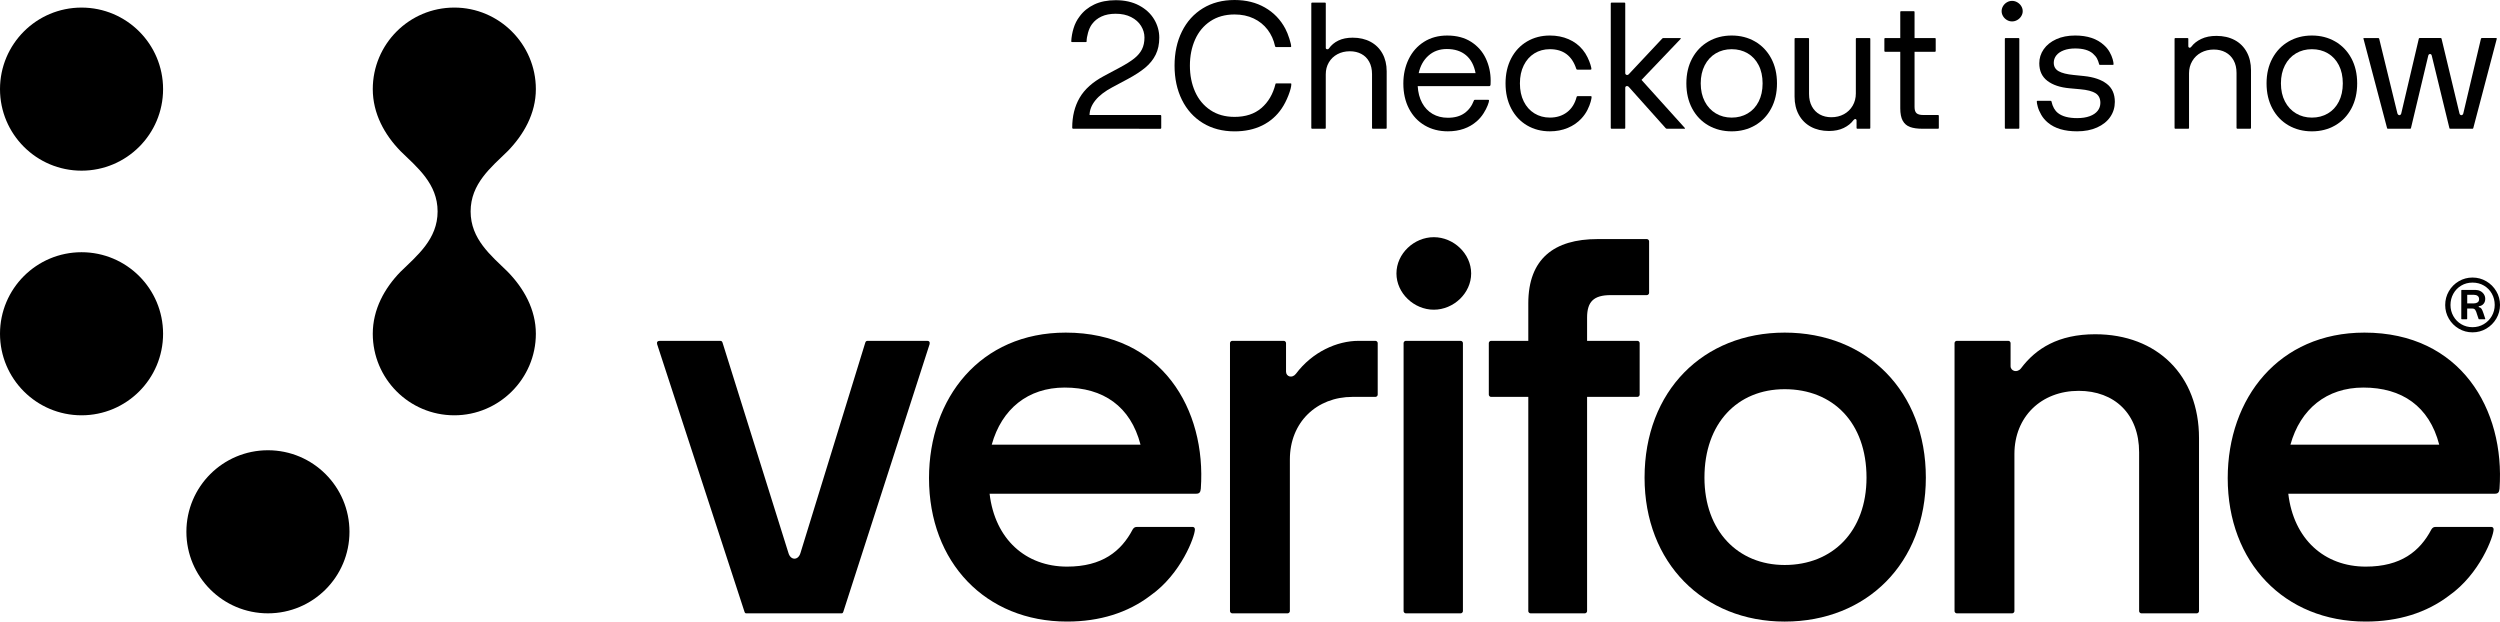 <?xml version="1.0" encoding="utf-8"?>
<!-- Generator: Adobe Illustrator 27.3.1, SVG Export Plug-In . SVG Version: 6.00 Build 0)  -->
<svg version="1.1" id="Lager_1" xmlns="http://www.w3.org/2000/svg" xmlns:xlink="http://www.w3.org/1999/xlink" x="0px" y="0px"
	 viewBox="0 0 299.999 74.589" style="enable-background:new 0 0 299.999 74.589;" xml:space="preserve">
<g>
	<g>
		<path d="M89.335,73.402L78.853,41.297c-0.066-0.264,0.066-0.395,0.33-0.395h7.186c0.132,0,0.264,0,0.33,0.198
			l7.911,25.249c0.264,0.923,1.187,0.923,1.45,0l7.779-25.249c0.066-0.198,0.198-0.198,0.33-0.198h7.12
			c0.198,0,0.33,0.132,0.264,0.395l-10.35,32.105c-0.066,0.198-0.132,0.198-0.264,0.198h-11.339
			C89.467,73.6,89.401,73.6,89.335,73.402z"/>
		<g>
			<path d="M111.481,57.38c0-9.618,6.144-17.467,16.405-17.467c11.548,0,16.888,9.232,16.212,18.721
				c-0.032,0.45-0.193,0.611-0.547,0.611h-24.801c0.643,5.468,4.343,8.749,9.296,8.749
				c4.214,0,6.498-1.834,7.881-4.471c0.129-0.193,0.257-0.289,0.482-0.289h6.723c0.129,0,0.257,0.096,0.257,0.289
				c0,0.836-1.641,5.34-5.34,7.945c-2.702,2.059-6.08,3.12-10.004,3.12
				C118.268,74.589,111.481,67.48,111.481,57.38z M136.861,53.358c-1.19-4.6-4.471-6.851-9.103-6.851
				c-4.407,0-7.559,2.573-8.749,6.851H136.861z"/>
		</g>
		<path d="M165.061,47.626h-2.761c-4.285,0-7.516,3.032-7.516,7.515v18.195c0,0.132-0.132,0.264-0.264,0.264h-6.658
			c-0.132,0-0.264-0.132-0.264-0.264V41.165c0-0.132,0.132-0.264,0.264-0.264h6.197c0.132,0,0.264,0.132,0.264,0.264
			v3.428c0,0.593,0.725,0.857,1.187,0.264c1.978-2.637,4.944-3.955,7.515-3.955h2.036
			c0.132,0,0.264,0.132,0.264,0.264v6.197C165.325,47.494,165.193,47.626,165.061,47.626z"/>
		<path d="M172.056,28.462c2.373,0,4.483,1.978,4.483,4.351c0,2.373-2.11,4.351-4.483,4.351
			c-2.373,0-4.483-1.978-4.483-4.351C167.573,30.44,169.683,28.462,172.056,28.462z M168.43,73.337V41.165
			c0-0.132,0.132-0.264,0.264-0.264h6.592c0.132,0,0.264,0.132,0.264,0.264v32.171c0,0.132-0.132,0.264-0.264,0.264
			h-6.592C168.562,73.6,168.43,73.469,168.43,73.337z"/>
		<path d="M183.395,73.337V47.626h-4.475c-0.132,0-0.263-0.132-0.263-0.264v-6.197c0-0.132,0.132-0.264,0.263-0.264
			h4.475V36.402c0-5.34,3.098-7.713,8.307-7.713l5.925-0c0.132,0,0.264,0.132,0.264,0.264v6.197
			c0,0.132-0.132,0.264-0.264,0.264h-4.343c-2.044,0-2.835,0.791-2.835,2.703v2.785h6.045
			c0.132,0,0.264,0.132,0.264,0.264v6.197c0,0.132-0.132,0.264-0.264,0.264h-6.045v25.71
			c0,0.132-0.132,0.264-0.264,0.264h-6.527C183.527,73.6,183.395,73.469,183.395,73.337z"/>
		<path d="M197.347,57.317c0-10.416,7.054-17.404,16.811-17.404c9.889,0,16.943,7.054,16.943,17.404
			c0,10.218-7.054,17.272-16.943,17.272C204.401,74.589,197.347,67.535,197.347,57.317z M214.158,67.799
			c5.735,0,9.823-4.021,9.823-10.482c0-6.592-4.021-10.614-9.823-10.614c-5.67,0-9.625,4.088-9.625,10.614
			C204.533,63.712,208.554,67.799,214.158,67.799z"/>
		<path d="M234.544,73.337V41.165c0-0.132,0.132-0.264,0.264-0.264h6.197c0.132,0,0.264,0.132,0.264,0.264v2.769
			c0,0.593,0.791,0.857,1.252,0.263c1.78-2.373,4.483-4.087,8.9-4.087c7.449,0,12.46,4.944,12.46,12.46
			v20.766c0,0.132-0.132,0.264-0.264,0.264h-6.659c-0.132,0-0.264-0.132-0.264-0.264V54.284
			c0-4.615-2.966-7.383-7.252-7.383c-4.483,0-7.713,3.099-7.713,7.581v18.854c0,0.132-0.132,0.264-0.264,0.264
			h-6.658C234.676,73.6,234.544,73.469,234.544,73.337z"/>
		<g>
			<path d="M267.325,57.38c0-9.618,6.144-17.467,16.405-17.467c11.548,0,16.888,9.232,16.212,18.721
				c-0.032,0.45-0.193,0.611-0.547,0.611h-24.801c0.643,5.468,4.343,8.749,9.296,8.749
				c4.214,0,6.498-1.834,7.881-4.471c0.129-0.193,0.257-0.289,0.482-0.289h6.723c0.129,0,0.257,0.096,0.257,0.289
				c0,0.836-1.641,5.34-5.34,7.945c-2.702,2.059-6.08,3.12-10.004,3.12
				C274.112,74.589,267.325,67.48,267.325,57.38z M292.705,53.358c-1.19-4.6-4.471-6.851-9.103-6.851
				c-4.407,0-7.559,2.573-8.749,6.851H292.705z"/>
		</g>
	</g>
	<g>
		<path d="M54.518,49.836c5.382,0,9.785-4.403,9.785-9.785c0-2.936-1.468-5.48-3.376-7.437
			c-2.006-1.957-4.452-3.914-4.452-7.241s2.446-5.284,4.452-7.241c1.908-1.957,3.376-4.501,3.376-7.437
			c0-5.382-4.403-9.785-9.785-9.785c-5.431,0-9.785,4.403-9.785,9.785c0,2.936,1.419,5.48,3.327,7.437
			c2.006,1.957,4.452,3.914,4.452,7.241s-2.446,5.284-4.452,7.241c-1.908,1.957-3.327,4.501-3.327,7.437
			C44.733,45.433,49.087,49.836,54.518,49.836z"/>
		<circle cx="32.152" cy="63.815" r="9.785"/>
		<circle cx="9.785" cy="40.051" r="9.785"/>
		<circle cx="9.785" cy="10.695" r="9.785"/>
	</g>
	<g>
		<path d="M295.054,39.439c-0.502-0.295-0.899-0.694-1.192-1.196c-0.293-0.502-0.439-1.048-0.439-1.639
			c0-0.6,0.146-1.153,0.439-1.657c0.293-0.504,0.69-0.904,1.192-1.199c0.502-0.295,1.05-0.443,1.646-0.443
			c0.595,0,1.145,0.148,1.65,0.443c0.504,0.295,0.905,0.695,1.203,1.199c0.298,0.504,0.447,1.052,0.447,1.642
			s-0.148,1.138-0.443,1.642c-0.295,0.504-0.695,0.905-1.199,1.203c-0.504,0.298-1.057,0.447-1.657,0.447
			C296.105,39.882,295.556,39.734,295.054,39.439z M294.401,37.933c0.229,0.408,0.545,0.732,0.948,0.971
			c0.403,0.239,0.854,0.358,1.351,0.358c0.492,0,0.942-0.12,1.351-0.362c0.408-0.241,0.729-0.566,0.963-0.974
			c0.234-0.408,0.351-0.854,0.351-1.336c0-0.487-0.113-0.935-0.34-1.343c-0.226-0.408-0.542-0.733-0.948-0.974
			c-0.406-0.241-0.865-0.362-1.377-0.362c-0.502,0-0.955,0.121-1.358,0.362c-0.404,0.241-0.718,0.567-0.945,0.978
			c-0.226,0.411-0.34,0.862-0.34,1.354C294.058,37.082,294.172,37.525,294.401,37.933z M295.357,34.848
			c0-0.015,0.006-0.028,0.018-0.041c0.012-0.012,0.026-0.018,0.041-0.018h1.631c0.216,0,0.414,0.047,0.594,0.14
			c0.18,0.093,0.322,0.221,0.428,0.384c0.106,0.162,0.159,0.344,0.159,0.546c0,0.246-0.069,0.448-0.207,0.605
			c-0.138,0.158-0.31,0.248-0.517,0.273c-0.044,0.005-0.066,0.025-0.066,0.059c0,0.015,0.007,0.031,0.022,0.048
			c0.015,0.017,0.034,0.028,0.059,0.033c0.113,0.02,0.204,0.084,0.273,0.192c0.069,0.108,0.148,0.295,0.236,0.561
			l0.199,0.605c0.005,0.005,0.007,0.015,0.007,0.029c0,0.029-0.017,0.044-0.052,0.044h-0.694
			c-0.015,0-0.027-0.002-0.037-0.007c-0.01-0.005-0.017-0.017-0.022-0.037l-0.17-0.502
			c-0.074-0.271-0.149-0.461-0.225-0.572c-0.076-0.111-0.193-0.166-0.351-0.166h-0.62v1.225
			c0,0.015-0.006,0.028-0.018,0.041c-0.012,0.012-0.026,0.018-0.041,0.018h-0.591
			c-0.015,0-0.028-0.006-0.041-0.018c-0.012-0.012-0.018-0.026-0.018-0.041V34.848z M296.885,36.405
			c0.162,0,0.304-0.041,0.424-0.122c0.12-0.081,0.181-0.208,0.181-0.38c0-0.177-0.059-0.309-0.177-0.395
			c-0.118-0.086-0.261-0.129-0.428-0.129h-0.819v1.026H296.885z"/>
	</g>
</g>
<g>
	<path d="M128.704,15.418c-0.025-0.021-0.038-0.054-0.038-0.097c0-1.364,0.294-2.557,0.884-3.578
		s1.559-1.893,2.909-2.614l1.886-1.008c0.75-0.399,1.334-0.766,1.752-1.098c0.418-0.332,0.729-0.696,0.932-1.093
		s0.306-0.873,0.306-1.431c0-0.485-0.136-0.948-0.407-1.388s-0.668-0.793-1.19-1.06s-1.139-0.401-1.853-0.401
		c-0.664,0-1.234,0.11-1.709,0.332s-0.856,0.528-1.141,0.921c-0.2,0.272-0.357,0.611-0.471,1.019
		s-0.171,0.753-0.171,1.039c0,0.036-0.007,0.059-0.021,0.069c-0.015,0.011-0.036,0.017-0.065,0.017h-1.639
		c-0.079,0-0.118-0.028-0.118-0.086c0.028-0.536,0.123-1.065,0.284-1.586s0.398-0.985,0.712-1.393
		c0.443-0.614,1.029-1.095,1.757-1.441s1.589-0.519,2.582-0.519c1.079,0,2.014,0.211,2.807,0.632
		c0.793,0.422,1.395,0.978,1.806,1.666c0.411,0.69,0.616,1.424,0.616,2.202s-0.144,1.459-0.434,2.041
		c-0.29,0.582-0.704,1.099-1.243,1.549c-0.539,0.449-1.241,0.906-2.106,1.371l-1.843,0.985
		c-0.9,0.478-1.579,1-2.036,1.565s-0.693,1.153-0.707,1.768h8.518c0.021,0,0.041,0.01,0.059,0.027
		c0.018,0.018,0.027,0.041,0.027,0.069v1.468c0,0.021-0.009,0.041-0.027,0.06
		c-0.018,0.018-0.038,0.026-0.059,0.026H128.795C128.759,15.45,128.729,15.44,128.704,15.418z"/>
	<path d="M144.342,14.765c-1.085-0.664-1.923-1.593-2.512-2.786c-0.589-1.192-0.884-2.561-0.884-4.104
		c0-1.535,0.294-2.899,0.884-4.093c0.589-1.192,1.427-2.121,2.512-2.786C145.428,0.332,146.696,0,148.147,0
		c1.378,0,2.595,0.302,3.648,0.905c1.053,0.604,1.87,1.452,2.448,2.545c0.178,0.343,0.339,0.739,0.482,1.19
		s0.214,0.761,0.214,0.932c0,0.051-0.021,0.075-0.065,0.075h-1.746c-0.065,0-0.103-0.032-0.118-0.097
		c-0.164-0.757-0.464-1.421-0.9-1.992s-0.991-1.019-1.666-1.34s-1.441-0.482-2.298-0.482
		c-1.128,0-2.097,0.271-2.904,0.81c-0.808,0.539-1.418,1.274-1.833,2.207c-0.414,0.932-0.621,1.974-0.621,3.123
		c0,1.157,0.207,2.2,0.621,3.129c0.415,0.929,1.025,1.664,1.833,2.207c0.807,0.543,1.775,0.815,2.904,0.815
		c1.321,0,2.395-0.353,3.22-1.06c0.825-0.708,1.388-1.665,1.688-2.872c0.007-0.043,0.018-0.067,0.032-0.075
		c0.014-0.007,0.043-0.011,0.086-0.011h1.703c0.057,0,0.086,0.021,0.086,0.065c0,0.315-0.116,0.77-0.348,1.366
		c-0.232,0.597-0.498,1.116-0.798,1.56c-0.6,0.893-1.38,1.576-2.341,2.052
		c-0.961,0.475-2.07,0.712-3.327,0.712C146.696,15.761,145.428,15.429,144.342,14.765z"/>
	<path d="M157.383,15.424c-0.018-0.019-0.027-0.038-0.027-0.06V0.397c0-0.021,0.009-0.041,0.027-0.059
		s0.038-0.027,0.059-0.027h1.565c0.021,0,0.041,0.01,0.059,0.027c0.018,0.018,0.027,0.037,0.027,0.059v5.357
		c0,0.05,0.018,0.089,0.054,0.117c0.036,0.029,0.079,0.043,0.128,0.043c0.086,0,0.15-0.032,0.193-0.096
		c0.286-0.407,0.666-0.726,1.141-0.954s1.044-0.343,1.709-0.343c0.815,0,1.528,0.164,2.143,0.493
		c0.614,0.328,1.091,0.798,1.43,1.409c0.339,0.61,0.509,1.322,0.509,2.137v6.804
		c0,0.021-0.009,0.041-0.027,0.06c-0.018,0.018-0.037,0.026-0.059,0.026h-1.586c-0.021,0-0.041-0.009-0.059-0.026
		c-0.018-0.019-0.026-0.038-0.026-0.06V8.893c0-0.571-0.113-1.063-0.338-1.478
		c-0.225-0.414-0.539-0.729-0.943-0.942c-0.403-0.215-0.862-0.321-1.377-0.321c-0.557,0-1.056,0.117-1.495,0.353
		c-0.44,0.235-0.782,0.565-1.029,0.985c-0.247,0.422-0.37,0.896-0.37,1.425v6.45
		c0,0.021-0.009,0.041-0.027,0.06c-0.018,0.018-0.038,0.026-0.059,0.026h-1.565
		C157.421,15.45,157.401,15.441,157.383,15.424z"/>
	<path d="M170.966,15.049c-0.81-0.476-1.441-1.147-1.891-2.015c-0.45-0.868-0.675-1.87-0.675-3.006
		c0-1.071,0.212-2.046,0.638-2.925c0.425-0.878,1.035-1.571,1.832-2.078c0.796-0.508,1.727-0.761,2.791-0.761
		c1.136,0,2.096,0.253,2.882,0.761c0.786,0.507,1.371,1.173,1.757,1.998s0.579,1.713,0.579,2.662
		c0,0.2-0.004,0.351-0.011,0.45c-0.008,0.136-0.065,0.204-0.172,0.204h-8.571
		c0.043,0.764,0.218,1.432,0.525,2.003c0.307,0.572,0.725,1.013,1.253,1.323c0.529,0.31,1.143,0.467,1.843,0.467
		c0.807,0,1.468-0.183,1.982-0.547s0.893-0.868,1.136-1.511c0.015-0.043,0.032-0.069,0.054-0.08
		s0.05-0.017,0.086-0.017h1.597c0.057,0,0.085,0.032,0.085,0.097c0,0.093-0.055,0.284-0.166,0.573
		c-0.11,0.289-0.276,0.609-0.498,0.959s-0.489,0.664-0.804,0.942c-0.921,0.808-2.079,1.211-3.472,1.211
		C172.703,15.761,171.776,15.523,170.966,15.049z M177.068,8.775c-0.179-0.943-0.562-1.661-1.152-2.154
		c-0.589-0.492-1.355-0.739-2.298-0.739c-0.872,0-1.603,0.263-2.196,0.788c-0.593,0.524-0.986,1.227-1.179,2.106
		H177.068z"/>
	<path d="M183.246,15.049c-0.808-0.476-1.44-1.148-1.897-2.021c-0.457-0.871-0.685-1.878-0.685-3.022
		c0-1.143,0.229-2.147,0.685-3.016s1.089-1.539,1.897-2.015c0.807-0.475,1.721-0.712,2.743-0.712
		c0.814,0,1.56,0.146,2.239,0.44c0.678,0.293,1.242,0.714,1.692,1.264c0.229,0.278,0.422,0.581,0.579,0.905
		c0.156,0.325,0.274,0.618,0.353,0.879c0.078,0.261,0.117,0.434,0.117,0.519c0,0.058-0.035,0.086-0.106,0.086
		h-1.575c-0.043,0-0.073-0.007-0.092-0.021c-0.018-0.015-0.033-0.043-0.048-0.086
		c-0.515-1.565-1.567-2.347-3.16-2.347c-0.7,0-1.322,0.168-1.865,0.504c-0.542,0.336-0.968,0.815-1.274,1.435
		c-0.308,0.622-0.461,1.343-0.461,2.164c0,0.829,0.153,1.553,0.461,2.17c0.307,0.618,0.733,1.095,1.28,1.431
		s1.166,0.504,1.859,0.504c0.807,0,1.492-0.217,2.057-0.648c0.565-0.433,0.946-1.041,1.147-1.827
		c0.015-0.065,0.054-0.097,0.118-0.097h1.596c0.058,0,0.086,0.032,0.086,0.097c0,0.101-0.037,0.291-0.112,0.573
		s-0.202,0.604-0.38,0.965c-0.179,0.36-0.415,0.701-0.708,1.022c-0.457,0.5-1.012,0.886-1.666,1.157
		c-0.653,0.272-1.366,0.407-2.137,0.407C184.967,15.761,184.053,15.523,183.246,15.049z"/>
	<path d="M195.001,15.424c-0.018,0.018-0.037,0.026-0.059,0.026h-1.565c-0.021,0-0.041-0.009-0.059-0.026
		c-0.019-0.019-0.027-0.038-0.027-0.06V0.397c0-0.021,0.009-0.041,0.027-0.059
		c0.018-0.018,0.037-0.027,0.059-0.027h1.565c0.021,0,0.041,0.01,0.059,0.027
		c0.019,0.018,0.027,0.037,0.027,0.059v8.379c0,0.065,0.021,0.117,0.065,0.16S195.189,9,195.253,9
		c0.071,0,0.137-0.028,0.193-0.086l4.018-4.285c0.043-0.043,0.093-0.065,0.15-0.065h2.015
		c0.043,0,0.065,0.018,0.065,0.054c0,0.021-0.015,0.046-0.043,0.075l-4.672,4.896l5.186,5.753
		c0.028,0.029,0.039,0.054,0.032,0.075s-0.024,0.032-0.054,0.032h-2.11c-0.058,0-0.107-0.021-0.15-0.065
		l-4.436-4.961c-0.05-0.064-0.118-0.096-0.204-0.096c-0.065,0-0.116,0.018-0.155,0.053
		c-0.039,0.036-0.059,0.086-0.059,0.15v4.832C195.028,15.386,195.02,15.405,195.001,15.424z"/>
	<path d="M205.004,15.049c-0.825-0.476-1.472-1.148-1.94-2.021c-0.468-0.871-0.701-1.878-0.701-3.022
		c0-1.143,0.235-2.147,0.707-3.016s1.119-1.539,1.944-2.015c0.825-0.475,1.756-0.712,2.791-0.712
		c1.036,0,1.966,0.237,2.791,0.712c0.825,0.476,1.472,1.147,1.94,2.015s0.702,1.873,0.702,3.016
		c0,1.144-0.234,2.15-0.702,3.022c-0.468,0.872-1.114,1.545-1.94,2.021c-0.825,0.475-1.755,0.712-2.791,0.712
		C206.763,15.761,205.829,15.523,205.004,15.049z M204.57,12.177c0.321,0.618,0.764,1.095,1.328,1.431
		s1.2,0.504,1.907,0.504s1.343-0.165,1.907-0.493s1.006-0.804,1.323-1.425c0.318-0.622,0.477-1.351,0.477-2.187
		c0-0.842-0.158-1.572-0.477-2.19c-0.317-0.618-0.757-1.091-1.317-1.42c-0.561-0.328-1.198-0.493-1.913-0.493
		c-0.714,0-1.353,0.168-1.918,0.504s-1.005,0.815-1.323,1.435c-0.317,0.622-0.477,1.343-0.477,2.164
		C204.088,10.836,204.249,11.56,204.57,12.177z"/>
	<path d="M217.309,15.215c-0.621-0.336-1.103-0.815-1.446-1.437c-0.343-0.621-0.515-1.35-0.515-2.186V4.65
		c0-0.021,0.009-0.041,0.027-0.06c0.018-0.018,0.037-0.026,0.059-0.026h1.565c0.021,0,0.041,0.009,0.059,0.026
		c0.018,0.019,0.026,0.038,0.026,0.06v6.61c0,0.586,0.114,1.09,0.344,1.511
		c0.229,0.422,0.544,0.743,0.948,0.965c0.403,0.221,0.865,0.332,1.387,0.332c0.558,0,1.06-0.122,1.506-0.364
		c0.446-0.243,0.796-0.582,1.05-1.019c0.254-0.435,0.381-0.925,0.381-1.468V4.65c0-0.021,0.009-0.041,0.026-0.06
		c0.018-0.018,0.037-0.026,0.059-0.026h1.565c0.021,0,0.041,0.009,0.059,0.026
		c0.019,0.019,0.027,0.038,0.027,0.06v10.714c0,0.021-0.009,0.041-0.027,0.06
		c-0.018,0.018-0.037,0.026-0.059,0.026h-1.478c-0.021,0-0.041-0.009-0.059-0.026
		c-0.019-0.019-0.027-0.038-0.027-0.06v-0.899c0-0.05-0.014-0.093-0.043-0.129
		c-0.028-0.036-0.064-0.054-0.106-0.054c-0.079,0-0.154,0.047-0.226,0.14c-0.278,0.379-0.666,0.69-1.162,0.932
		c-0.497,0.243-1.088,0.364-1.773,0.364C218.651,15.718,217.93,15.55,217.309,15.215z"/>
	<path d="M229.199,15.236c-0.386-0.144-0.677-0.394-0.873-0.75c-0.196-0.357-0.295-0.854-0.295-1.489V6.215H226.21
		c-0.021,0-0.041-0.01-0.059-0.027c-0.019-0.018-0.027-0.037-0.027-0.059V4.65c0-0.021,0.009-0.041,0.027-0.06
		c0.018-0.018,0.037-0.026,0.059-0.026h1.821V1.425c0-0.021,0.009-0.041,0.027-0.059
		c0.018-0.018,0.037-0.026,0.059-0.026h1.532c0.028,0,0.052,0.009,0.069,0.026s0.027,0.037,0.027,0.059v3.14
		h2.453c0.021,0,0.041,0.009,0.06,0.026c0.018,0.019,0.026,0.038,0.026,0.06v1.478
		c0,0.021-0.009,0.041-0.026,0.059c-0.019,0.018-0.038,0.027-0.06,0.027h-2.453v6.621
		c0,0.357,0.08,0.607,0.241,0.75c0.16,0.143,0.43,0.214,0.809,0.214h1.778c0.021,0,0.041,0.01,0.06,0.027
		c0.018,0.018,0.026,0.041,0.026,0.069v1.468c0,0.021-0.009,0.041-0.026,0.06
		c-0.019,0.018-0.038,0.026-0.06,0.026H230.71C230.089,15.45,229.585,15.379,229.199,15.236z"/>
	<path d="M240.827,2.4c-0.193-0.114-0.347-0.267-0.461-0.456c-0.114-0.189-0.172-0.391-0.172-0.605
		c0-0.215,0.058-0.416,0.172-0.606s0.268-0.342,0.461-0.456c0.192-0.114,0.399-0.171,0.621-0.171
		s0.431,0.057,0.627,0.171s0.353,0.267,0.472,0.456c0.117,0.19,0.177,0.391,0.177,0.606
		c0,0.214-0.06,0.416-0.177,0.605c-0.118,0.19-0.275,0.342-0.472,0.456s-0.405,0.171-0.627,0.171
		S241.02,2.515,240.827,2.4z M240.607,15.424c-0.019-0.019-0.027-0.038-0.027-0.06V4.65
		c0-0.021,0.009-0.041,0.027-0.06c0.018-0.018,0.037-0.026,0.059-0.026h1.565c0.021,0,0.041,0.009,0.059,0.026
		c0.018,0.019,0.027,0.038,0.027,0.06v10.714c0,0.021-0.01,0.041-0.027,0.06
		c-0.018,0.018-0.037,0.026-0.059,0.026h-1.565C240.645,15.45,240.625,15.441,240.607,15.424z"/>
	<path d="M245.754,14.722c-0.336-0.278-0.604-0.593-0.804-0.943c-0.2-0.35-0.34-0.671-0.418-0.964
		c-0.079-0.293-0.118-0.504-0.118-0.632c0-0.058,0.028-0.086,0.086-0.086h1.554c0.035,0,0.065,0.007,0.086,0.021
		s0.035,0.043,0.043,0.086c0.135,0.606,0.393,1.06,0.771,1.36c0.514,0.407,1.281,0.61,2.303,0.61
		c0.586,0,1.088-0.076,1.506-0.23c0.418-0.154,0.735-0.368,0.953-0.644c0.218-0.274,0.327-0.591,0.327-0.948
		c0-0.535-0.194-0.925-0.584-1.168c-0.39-0.242-0.991-0.399-1.806-0.471l-1.296-0.118
		c-1.136-0.1-2.027-0.398-2.674-0.894s-0.969-1.198-0.969-2.106c0-0.614,0.177-1.175,0.53-1.683
		c0.353-0.507,0.855-0.908,1.505-1.205c0.65-0.296,1.407-0.444,2.272-0.444c1.472,0,2.625,0.386,3.461,1.157
		c0.278,0.25,0.504,0.528,0.675,0.835c0.172,0.308,0.293,0.592,0.364,0.853s0.107,0.459,0.107,0.595
		c0,0.057-0.029,0.085-0.086,0.085h-1.522c-0.036,0-0.065-0.005-0.086-0.016s-0.035-0.037-0.043-0.08
		c-0.064-0.25-0.147-0.474-0.251-0.67c-0.104-0.196-0.277-0.402-0.52-0.616c-0.471-0.393-1.171-0.589-2.1-0.589
		c-0.521,0-0.977,0.073-1.366,0.22s-0.688,0.35-0.894,0.61s-0.31,0.556-0.31,0.884
		c0,0.457,0.196,0.797,0.589,1.018c0.394,0.222,0.993,0.372,1.801,0.45l1.253,0.129
		c1.157,0.121,2.061,0.431,2.711,0.927c0.649,0.496,0.975,1.22,0.975,2.17c0,0.671-0.184,1.274-0.552,1.81
		c-0.367,0.535-0.894,0.957-1.58,1.264c-0.685,0.308-1.482,0.461-2.39,0.461
		C247.75,15.761,246.582,15.414,245.754,14.722z"/>
	<path d="M260.974,15.424c-0.019-0.019-0.027-0.038-0.027-0.06V4.65c0-0.021,0.009-0.041,0.027-0.06
		c0.018-0.018,0.037-0.026,0.059-0.026h1.478c0.021,0,0.041,0.009,0.06,0.026
		c0.018,0.019,0.026,0.038,0.026,0.06v0.899c0,0.051,0.016,0.093,0.048,0.129s0.07,0.054,0.113,0.054
		c0.078,0,0.149-0.047,0.214-0.14c0.278-0.371,0.671-0.679,1.179-0.921c0.507-0.243,1.114-0.364,1.821-0.364
		c0.828,0,1.556,0.166,2.181,0.498s1.108,0.81,1.451,1.435s0.515,1.355,0.515,2.191v6.932
		c0,0.021-0.009,0.041-0.026,0.06c-0.019,0.018-0.038,0.026-0.06,0.026h-1.554c-0.021,0-0.043-0.009-0.064-0.026
		c-0.021-0.019-0.032-0.038-0.032-0.06V8.754c0-0.586-0.116-1.09-0.349-1.511
		c-0.232-0.422-0.554-0.743-0.964-0.965c-0.411-0.221-0.881-0.332-1.409-0.332c-0.571,0-1.082,0.122-1.532,0.364
		c-0.45,0.243-0.804,0.583-1.06,1.019c-0.258,0.435-0.386,0.925-0.386,1.468v6.567
		c0,0.021-0.009,0.041-0.027,0.06c-0.018,0.018-0.037,0.026-0.059,0.026h-1.565
		C261.011,15.45,260.991,15.441,260.974,15.424z"/>
	<path d="M274.628,15.049c-0.825-0.476-1.472-1.148-1.94-2.021c-0.468-0.871-0.702-1.878-0.702-3.022
		c0-1.143,0.236-2.147,0.707-3.016c0.472-0.868,1.12-1.539,1.945-2.015c0.824-0.475,1.755-0.712,2.791-0.712
		c1.035,0,1.966,0.237,2.791,0.712c0.825,0.476,1.471,1.147,1.94,2.015c0.468,0.868,0.701,1.873,0.701,3.016
		c0,1.144-0.233,2.15-0.701,3.022c-0.469,0.872-1.114,1.545-1.94,2.021c-0.825,0.475-1.756,0.712-2.791,0.712
		C276.387,15.761,275.452,15.523,274.628,15.049z M274.193,12.177c0.321,0.618,0.765,1.095,1.329,1.431
		s1.2,0.504,1.907,0.504s1.343-0.165,1.907-0.493c0.564-0.328,1.005-0.804,1.323-1.425
		c0.317-0.622,0.477-1.351,0.477-2.187c0-0.842-0.159-1.572-0.477-2.19c-0.318-0.618-0.758-1.091-1.318-1.42
		c-0.56-0.328-1.198-0.493-1.912-0.493c-0.715,0-1.353,0.168-1.918,0.504s-1.006,0.815-1.323,1.435
		c-0.318,0.622-0.477,1.343-0.477,2.164C273.712,10.836,273.872,11.56,274.193,12.177z"/>
	<path d="M289.278,15.435c-0.018,0.011-0.041,0.016-0.069,0.016h-2.657c-0.028,0-0.052-0.005-0.069-0.016
		c-0.019-0.011-0.03-0.034-0.038-0.07l-2.828-10.714c-0.008-0.007-0.011-0.018-0.011-0.032
		c0-0.036,0.024-0.054,0.075-0.054h1.703c0.058,0,0.097,0.028,0.118,0.086l2.186,8.957
		c0.021,0.065,0.054,0.116,0.097,0.155s0.089,0.059,0.139,0.059s0.097-0.019,0.14-0.059s0.071-0.091,0.086-0.155
		l2.11-8.979c0.015-0.043,0.05-0.065,0.107-0.065h2.507c0.058,0,0.094,0.021,0.107,0.065l2.154,8.979
		c0.014,0.065,0.043,0.116,0.086,0.155c0.042,0.039,0.092,0.059,0.149,0.059c0.05,0,0.097-0.019,0.14-0.059
		s0.071-0.091,0.086-0.155l2.121-8.979c0.014-0.043,0.06-0.065,0.139-0.065h1.661
		c0.078,0,0.11,0.028,0.097,0.086l-2.818,10.714c-0.007,0.036-0.019,0.06-0.037,0.07s-0.041,0.016-0.069,0.016
		h-2.636c-0.036,0-0.065-0.005-0.086-0.016s-0.036-0.034-0.043-0.07l-2.111-8.668
		c-0.028-0.143-0.1-0.214-0.214-0.214c-0.051,0-0.095,0.018-0.135,0.054c-0.039,0.035-0.065,0.089-0.08,0.16
		l-2.067,8.668C289.309,15.4,289.296,15.424,289.278,15.435z"/>
</g>
</svg>
